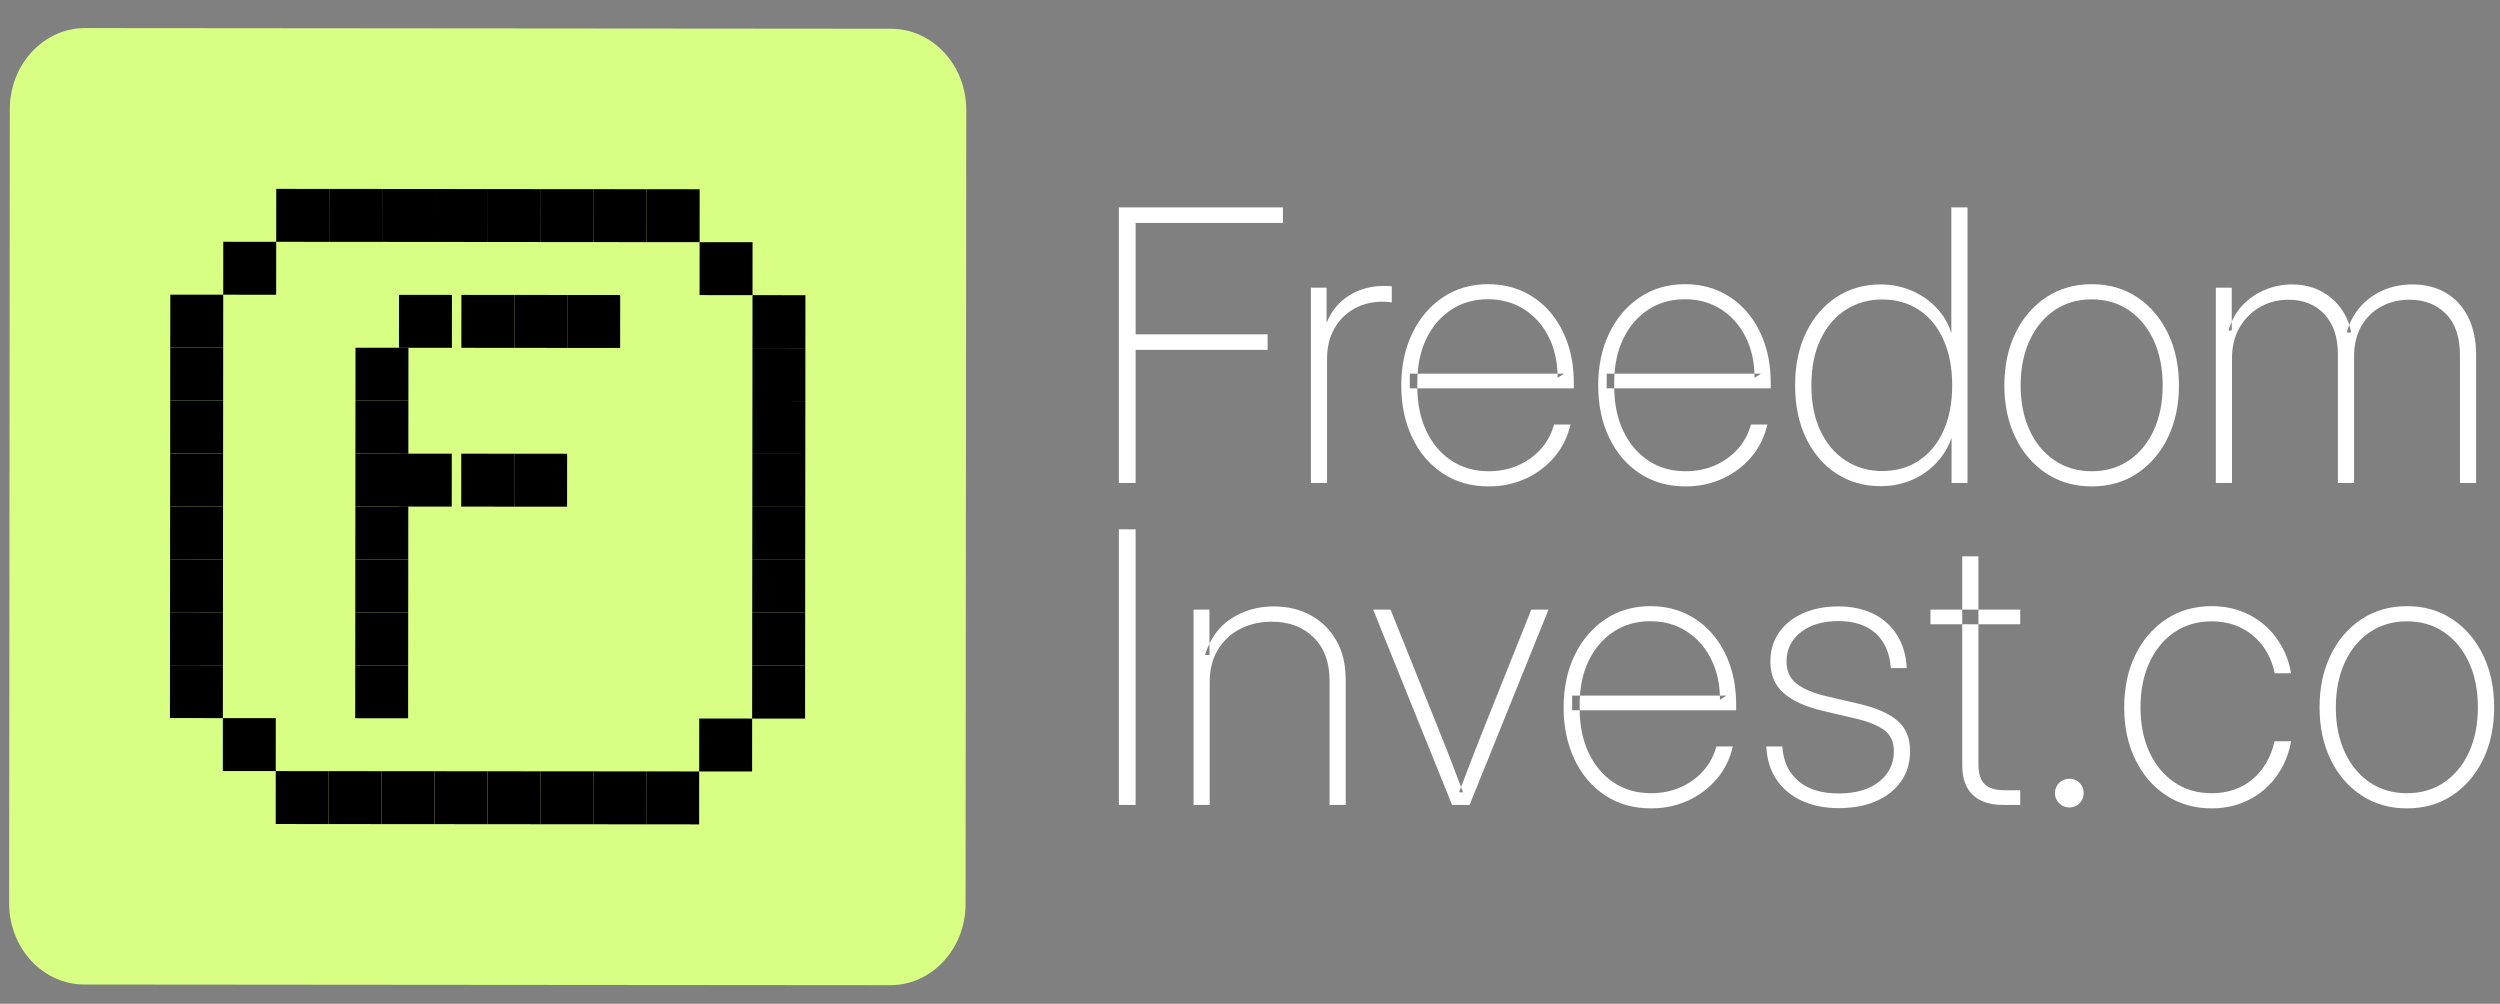 <svg xmlns="http://www.w3.org/2000/svg" width="264" height="106" viewBox="0 0 264 106"><rect x="0" y="0" width="264" height="106" fill="#808080" stroke="none"/><g id="-"><path id="path1" fill="#d8ff84" fill-rule="evenodd" stroke="none" d="M 0.964 95.385 C 0.96 100.119 4.519 103.96 8.912 103.964 L 94.001 104.036 C 98.395 104.04 101.96 100.205 101.964 95.471 L 102.036 11.615 C 102.04 6.881 98.481 3.04 94.088 3.036 L 8.999 2.964 C 4.605 2.96 1.04 6.795 1.036 11.529 Z"></path><g id="letter-f-4-"><path id="path2" fill="#000000" stroke="none" d="M 37.518 64.666 L 43.107 64.671 L 43.102 70.26 L 37.513 70.256 Z"></path><path id="path3" fill="#000000" stroke="none" d="M 37.522 59.077 L 43.111 59.082 L 43.107 64.671 L 37.518 64.666 Z"></path><path id="path4" fill="#000000" stroke="none" d="M 37.527 53.488 L 43.116 53.493 L 43.111 59.082 L 37.522 59.077 Z"></path><path id="path5" fill="#000000" stroke="none" d="M 37.513 70.256 L 43.102 70.26 L 43.097 75.85 L 37.508 75.845 Z"></path><path id="path6" fill="#000000" stroke="none" d="M 42.121 47.903 L 47.71 47.908 L 47.705 53.497 L 42.116 53.492 Z"></path><path id="path7" fill="#000000" stroke="none" d="M 48.71 47.908 L 54.299 47.913 L 54.295 53.502 L 48.705 53.498 Z"></path><path id="path8" fill="#000000" stroke="none" d="M 54.299 47.913 L 59.889 47.918 L 59.884 53.507 L 54.295 53.502 Z"></path><path id="path9" fill="#000000" stroke="none" d="M 37.532 47.899 L 43.121 47.904 L 43.116 53.493 L 37.527 53.488 Z"></path><path id="path10" fill="#000000" stroke="none" d="M 37.537 42.31 L 43.126 42.315 L 43.121 47.904 L 37.532 47.899 Z"></path><path id="path11" fill="#000000" stroke="none" d="M 37.541 36.721 L 43.131 36.725 L 43.126 42.315 L 37.537 42.31 Z"></path><path id="path12" fill="#000000" stroke="none" d="M 54.314 31.146 L 59.903 31.15 L 59.898 36.74 L 54.309 36.735 Z"></path><path id="path13" fill="#000000" stroke="none" d="M 48.725 31.141 L 54.314 31.146 L 54.309 36.735 L 48.72 36.73 Z"></path><path id="path14" fill="#000000" stroke="none" d="M 42.135 31.135 L 47.725 31.14 L 47.72 36.729 L 42.131 36.724 Z"></path><path id="path15" fill="#000000" stroke="none" d="M 59.903 31.15 L 65.492 31.155 L 65.487 36.744 L 59.898 36.74 Z"></path><path id="path16" fill="#000000" stroke="none" d="M 40.35 19.955 L 45.939 19.96 L 45.935 25.549 L 40.346 25.544 Z"></path><path id="path17" fill="#000000" stroke="none" d="M 45.939 19.96 L 51.529 19.965 L 51.524 25.554 L 45.935 25.549 Z"></path><path id="path18" fill="#000000" stroke="none" d="M 29.172 19.946 L 34.761 19.951 L 34.756 25.54 L 29.167 25.535 Z"></path><path id="path19" fill="#000000" stroke="none" d="M 23.578 25.53 L 29.167 25.535 L 29.162 31.124 L 23.573 31.119 Z"></path><path id="path20" fill="#000000" stroke="none" d="M 34.761 19.951 L 40.35 19.955 L 40.346 25.544 L 34.756 25.54 Z"></path><path id="path21" fill="#000000" stroke="none" d="M 68.296 19.979 L 73.885 19.984 L 73.881 25.573 L 68.291 25.568 Z"></path><path id="path22" fill="#000000" stroke="none" d="M 73.881 25.573 L 79.47 25.578 L 79.465 31.167 L 73.876 31.162 Z"></path><path id="path23" fill="#000000" stroke="none" d="M 17.984 31.115 L 23.573 31.119 L 23.568 36.708 L 17.979 36.704 Z"></path><path id="path24" fill="#000000" stroke="none" d="M 79.465 31.167 L 85.054 31.172 L 85.049 36.761 L 79.46 36.756 Z"></path><path id="path25" fill="#000000" stroke="none" d="M 17.979 36.704 L 23.568 36.709 L 23.564 42.298 L 17.974 42.293 Z"></path><path id="path26" fill="#000000" stroke="none" d="M 79.46 36.756 L 85.049 36.761 L 85.045 42.35 L 79.456 42.346 Z"></path><path id="path27" fill="#000000" stroke="none" d="M 17.974 42.293 L 23.564 42.298 L 23.559 47.887 L 17.97 47.882 Z"></path><path id="path28" fill="#000000" stroke="none" d="M 79.456 42.346 L 85.045 42.35 L 85.04 47.939 L 79.451 47.935 Z"></path><path id="path29" fill="#000000" stroke="none" d="M 17.97 47.882 L 23.559 47.887 L 23.554 53.476 L 17.965 53.471 Z"></path><path id="path30" fill="#000000" stroke="none" d="M 79.451 47.935 L 85.04 47.939 L 85.035 53.529 L 79.446 53.524 Z"></path><path id="path31" fill="#000000" stroke="none" d="M 17.965 53.471 L 23.554 53.476 L 23.549 59.065 L 17.96 59.061 Z"></path><path id="path32" fill="#000000" stroke="none" d="M 79.446 53.524 L 85.035 53.529 L 85.03 59.118 L 79.441 59.113 Z"></path><path id="path33" fill="#000000" stroke="none" d="M 17.96 59.061 L 23.549 59.065 L 23.544 64.654 L 17.955 64.65 Z"></path><path id="path34" fill="#000000" stroke="none" d="M 79.441 59.113 L 85.03 59.118 L 85.026 64.707 L 79.436 64.702 Z"></path><path id="path35" fill="#000000" stroke="none" d="M 17.955 64.65 L 23.544 64.654 L 23.54 70.244 L 17.951 70.239 Z"></path><path id="path36" fill="#000000" stroke="none" d="M 79.436 64.702 L 85.026 64.707 L 85.021 70.296 L 79.432 70.291 Z"></path><path id="path37" fill="#000000" stroke="none" d="M 17.951 70.239 L 23.54 70.244 L 23.535 75.833 L 17.946 75.828 Z"></path><path id="path38" fill="#000000" stroke="none" d="M 79.432 70.291 L 85.021 70.296 L 85.016 75.885 L 79.427 75.881 Z"></path><path id="path39" fill="#000000" stroke="none" d="M 57.118 19.97 L 62.707 19.974 L 62.702 25.564 L 57.113 25.559 Z"></path><path id="path40" fill="#000000" stroke="none" d="M 51.529 19.965 L 57.118 19.97 L 57.113 25.559 L 51.524 25.554 Z"></path><path id="path41" fill="#000000" stroke="none" d="M 62.707 19.974 L 68.296 19.979 L 68.291 25.568 L 62.702 25.564 Z"></path><path id="path42" fill="#000000" stroke="none" d="M 62.65 87.045 L 57.061 87.04 L 57.065 81.451 L 62.654 81.456 Z"></path><path id="path43" fill="#000000" stroke="none" d="M 57.061 87.04 L 51.471 87.035 L 51.476 81.446 L 57.065 81.451 Z"></path><path id="path44" fill="#000000" stroke="none" d="M 73.828 87.054 L 68.239 87.049 L 68.244 81.46 L 73.833 81.465 Z"></path><path id="path45" fill="#000000" stroke="none" d="M 79.422 81.47 L 73.833 81.465 L 73.838 75.876 L 79.427 75.881 Z"></path><path id="path46" fill="#000000" stroke="none" d="M 68.239 87.049 L 62.65 87.045 L 62.655 81.456 L 68.244 81.46 Z"></path><path id="path47" fill="#000000" stroke="none" d="M 34.704 87.021 L 29.115 87.016 L 29.119 81.427 L 34.709 81.432 Z"></path><path id="path48" fill="#000000" stroke="none" d="M 29.119 81.427 L 23.53 81.422 L 23.535 75.833 L 29.124 75.838 Z"></path><path id="path49" fill="#000000" stroke="none" d="M 45.882 87.03 L 40.293 87.026 L 40.298 81.436 L 45.887 81.441 Z"></path><path id="path50" fill="#000000" stroke="none" d="M 51.471 87.035 L 45.882 87.03 L 45.887 81.441 L 51.476 81.446 Z"></path><path id="path51" fill="#000000" stroke="none" d="M 40.293 87.026 L 34.704 87.021 L 34.708 81.432 L 40.298 81.436 Z"></path></g></g><path id="Freedom" fill="#ffffff" fill-rule="evenodd" stroke="none" d="M 233.991 51 L 233.991 30.375 L 235.671 30.375 L 235.671 34.906 L 235.326 34.906 C 235.643 33.826 236.147 32.926 236.84 32.208 C 237.532 31.489 238.332 30.948 239.239 30.583 C 240.146 30.219 241.077 30.037 242.032 30.037 C 243.646 30.037 245.021 30.509 246.156 31.453 C 247.291 32.397 248 33.617 248.282 35.115 L 247.82 35.115 C 248.084 34.103 248.544 33.217 249.2 32.455 C 249.855 31.693 250.659 31.1 251.612 30.675 C 252.564 30.249 253.615 30.037 254.765 30.037 C 256.096 30.037 257.265 30.33 258.271 30.915 C 259.277 31.501 260.063 32.352 260.629 33.467 C 261.195 34.583 261.478 35.939 261.478 37.537 L 261.478 51 L 259.772 51 L 259.772 37.537 C 259.772 35.598 259.278 34.133 258.289 33.14 C 257.299 32.148 256.021 31.651 254.453 31.651 C 253.339 31.651 252.339 31.892 251.454 32.374 C 250.569 32.856 249.87 33.546 249.357 34.444 C 248.844 35.342 248.588 36.416 248.588 37.667 L 248.588 51 L 246.882 51 L 246.882 37.419 C 246.882 35.601 246.403 34.185 245.446 33.171 C 244.489 32.158 243.233 31.651 241.678 31.651 C 240.575 31.651 239.572 31.907 238.668 32.419 C 237.764 32.931 237.043 33.651 236.504 34.577 C 235.966 35.504 235.697 36.594 235.697 37.849 L 235.697 51 Z M 220.892 51.365 C 219.078 51.365 217.475 50.906 216.084 49.988 C 214.693 49.07 213.608 47.808 212.829 46.202 C 212.05 44.596 211.66 42.762 211.66 40.701 C 211.66 38.626 212.05 36.786 212.829 35.18 C 213.608 33.574 214.693 32.311 216.084 31.391 C 217.475 30.47 219.078 30.01 220.892 30.01 C 222.711 30.01 224.31 30.47 225.69 31.391 C 227.07 32.311 228.15 33.574 228.929 35.18 C 229.708 36.786 230.098 38.626 230.098 40.701 C 230.098 42.762 229.708 44.596 228.929 46.202 C 228.15 47.808 227.07 49.07 225.69 49.988 C 224.31 50.906 222.711 51.365 220.892 51.365 Z M 220.892 49.763 C 222.385 49.763 223.694 49.381 224.818 48.617 C 225.942 47.853 226.817 46.789 227.442 45.424 C 228.067 44.059 228.379 42.484 228.379 40.701 C 228.379 38.908 228.067 37.329 227.442 35.964 C 226.817 34.599 225.942 33.533 224.818 32.765 C 223.694 31.996 222.385 31.612 220.892 31.612 C 219.403 31.612 218.094 31.995 216.963 32.761 C 215.833 33.527 214.953 34.594 214.323 35.961 C 213.694 37.328 213.379 38.908 213.379 40.701 C 213.379 42.489 213.694 44.064 214.323 45.427 C 214.953 46.79 215.832 47.853 216.96 48.617 C 218.088 49.381 219.399 49.763 220.892 49.763 Z M 198.587 51.338 C 196.847 51.338 195.296 50.897 193.936 50.014 C 192.575 49.13 191.506 47.889 190.729 46.29 C 189.952 44.69 189.564 42.823 189.564 40.688 C 189.564 38.556 189.955 36.691 190.736 35.092 C 191.517 33.492 192.588 32.25 193.949 31.365 C 195.309 30.479 196.856 30.037 198.587 30.037 C 199.764 30.037 200.856 30.255 201.865 30.691 C 202.874 31.127 203.744 31.725 204.473 32.484 C 205.202 33.244 205.723 34.121 206.035 35.114 L 206.061 35.114 L 206.061 21.898 L 207.767 21.898 L 207.767 51 L 206.087 51 L 206.087 46.312 L 206.061 46.312 C 205.705 47.298 205.163 48.17 204.434 48.93 C 203.705 49.689 202.842 50.28 201.846 50.704 C 200.85 51.127 199.764 51.338 198.587 51.338 Z M 198.757 49.743 C 200.241 49.743 201.539 49.372 202.65 48.63 C 203.761 47.888 204.623 46.84 205.234 45.486 C 205.846 44.132 206.152 42.532 206.152 40.688 C 206.152 38.839 205.846 37.235 205.234 35.876 C 204.623 34.518 203.761 33.47 202.65 32.732 C 201.539 31.994 200.241 31.625 198.757 31.625 C 197.338 31.625 196.063 31.985 194.932 32.706 C 193.801 33.426 192.91 34.464 192.259 35.818 C 191.608 37.172 191.283 38.795 191.283 40.688 C 191.283 42.576 191.608 44.194 192.259 45.544 C 192.91 46.894 193.801 47.931 194.932 48.656 C 196.063 49.381 197.338 49.743 198.757 49.743 Z M 178.002 51.365 C 176.148 51.365 174.528 50.905 173.141 49.984 C 171.755 49.064 170.679 47.8 169.915 46.192 C 169.152 44.584 168.77 42.753 168.77 40.701 C 168.77 38.63 169.158 36.792 169.935 35.186 C 170.712 33.58 171.79 32.316 173.171 31.394 C 174.551 30.471 176.135 30.01 177.923 30.01 C 179.286 30.01 180.522 30.269 181.631 30.785 C 182.74 31.302 183.694 32.027 184.492 32.96 C 185.291 33.893 185.906 34.99 186.338 36.251 C 186.77 37.512 186.986 38.891 186.986 40.388 L 186.986 41.006 L 169.668 41.006 L 169.668 39.457 L 185.977 39.457 L 185.28 39.893 C 185.28 38.261 184.964 36.821 184.333 35.574 C 183.701 34.326 182.832 33.352 181.725 32.651 C 180.619 31.95 179.351 31.599 177.923 31.599 C 176.456 31.599 175.162 31.969 174.04 32.709 C 172.918 33.449 172.041 34.475 171.41 35.788 C 170.778 37.101 170.463 38.626 170.463 40.362 L 170.463 40.857 C 170.463 42.597 170.776 44.138 171.403 45.479 C 172.03 46.82 172.91 47.869 174.043 48.627 C 175.176 49.384 176.495 49.763 178.002 49.763 C 179.108 49.763 180.133 49.56 181.074 49.154 C 182.016 48.748 182.822 48.174 183.493 47.432 C 184.163 46.69 184.633 45.822 184.903 44.828 L 186.634 44.828 C 186.339 46.134 185.773 47.279 184.935 48.262 C 184.097 49.245 183.081 50.008 181.885 50.551 C 180.689 51.093 179.395 51.365 178.002 51.365 Z M 157.207 51.365 C 155.354 51.365 153.734 50.905 152.347 49.984 C 150.96 49.064 149.885 47.8 149.121 46.192 C 148.357 44.584 147.975 42.753 147.975 40.701 C 147.975 38.63 148.364 36.792 149.141 35.186 C 149.918 33.58 150.996 32.316 152.376 31.394 C 153.757 30.471 155.341 30.01 157.129 30.01 C 158.492 30.01 159.728 30.269 160.837 30.785 C 161.946 31.302 162.9 32.027 163.698 32.96 C 164.497 33.893 165.112 34.99 165.544 36.251 C 165.976 37.512 166.192 38.891 166.192 40.388 L 166.192 41.006 L 148.874 41.006 L 148.874 39.457 L 165.182 39.457 L 164.486 39.893 C 164.486 38.261 164.17 36.821 163.538 35.574 C 162.907 34.326 162.038 33.352 160.931 32.651 C 159.824 31.95 158.557 31.599 157.129 31.599 C 155.662 31.599 154.368 31.969 153.246 32.709 C 152.124 33.449 151.247 34.475 150.615 35.788 C 149.984 37.101 149.668 38.626 149.668 40.362 L 149.668 40.857 C 149.668 42.597 149.982 44.138 150.609 45.479 C 151.236 46.82 152.116 47.869 153.249 48.627 C 154.382 49.384 155.701 49.763 157.207 49.763 C 158.314 49.763 159.338 49.56 160.28 49.154 C 161.222 48.748 162.028 48.174 162.699 47.432 C 163.369 46.69 163.839 45.822 164.108 44.828 L 165.84 44.828 C 165.545 46.134 164.978 47.279 164.141 48.262 C 163.303 49.245 162.286 50.008 161.091 50.551 C 159.895 51.093 158.601 51.365 157.207 51.365 Z M 138.431 51 L 138.431 30.375 L 140.085 30.375 L 140.085 34.021 L 140.124 34.021 C 140.588 32.849 141.359 31.918 142.435 31.228 C 143.511 30.538 144.764 30.193 146.192 30.193 C 146.369 30.193 146.514 30.197 146.624 30.206 C 146.735 30.214 146.851 30.223 146.973 30.232 L 146.973 31.938 C 146.877 31.924 146.748 31.908 146.585 31.889 C 146.423 31.869 146.222 31.859 145.983 31.859 C 144.881 31.859 143.887 32.107 143.001 32.602 C 142.116 33.096 141.417 33.795 140.905 34.698 C 140.393 35.601 140.137 36.673 140.137 37.914 L 140.137 51 Z M 118.151 51 L 118.151 21.898 L 135.475 21.898 L 135.475 23.539 L 119.922 23.539 L 119.922 35.303 L 133.861 35.303 L 133.861 36.944 L 119.922 36.944 L 119.922 51 Z"></path><path id="Investco" fill="#ffffff" fill-rule="evenodd" stroke="none" d="M 254.177 85.365 C 252.363 85.365 250.76 84.906 249.369 83.988 C 247.978 83.07 246.893 81.808 246.114 80.202 C 245.335 78.596 244.945 76.762 244.945 74.701 C 244.945 72.626 245.335 70.786 246.114 69.18 C 246.893 67.574 247.978 66.311 249.369 65.391 C 250.76 64.47 252.363 64.01 254.177 64.01 C 255.996 64.01 257.595 64.47 258.975 65.391 C 260.355 66.311 261.435 67.574 262.214 69.18 C 262.993 70.786 263.383 72.626 263.383 74.701 C 263.383 76.762 262.993 78.596 262.214 80.202 C 261.435 81.808 260.355 83.07 258.975 83.988 C 257.595 84.906 255.996 85.365 254.177 85.365 Z M 254.177 83.763 C 255.67 83.763 256.979 83.381 258.103 82.617 C 259.227 81.853 260.102 80.789 260.727 79.424 C 261.352 78.059 261.664 76.484 261.664 74.701 C 261.664 72.908 261.352 71.329 260.727 69.964 C 260.102 68.599 259.227 67.533 258.103 66.765 C 256.979 65.996 255.67 65.612 254.177 65.612 C 252.688 65.612 251.379 65.995 250.248 66.761 C 249.117 67.527 248.237 68.594 247.608 69.961 C 246.979 71.328 246.664 72.908 246.664 74.701 C 246.664 76.489 246.979 78.064 247.608 79.427 C 248.237 80.79 249.116 81.853 250.245 82.617 C 251.373 83.381 252.684 83.763 254.177 83.763 Z M 233.549 85.365 C 231.735 85.365 230.132 84.906 228.741 83.988 C 227.35 83.07 226.265 81.808 225.486 80.202 C 224.707 78.596 224.317 76.762 224.317 74.701 C 224.317 72.626 224.707 70.786 225.486 69.18 C 226.265 67.574 227.35 66.311 228.741 65.391 C 230.132 64.47 231.735 64.01 233.549 64.01 C 234.643 64.01 235.657 64.181 236.593 64.521 C 237.528 64.862 238.363 65.348 239.099 65.98 C 239.835 66.611 240.446 67.359 240.932 68.223 C 241.418 69.086 241.754 70.043 241.941 71.094 L 240.209 71.094 C 240.04 70.265 239.76 69.516 239.37 68.848 C 238.979 68.179 238.496 67.603 237.921 67.119 C 237.346 66.635 236.691 66.263 235.958 66.003 C 235.225 65.742 234.422 65.612 233.549 65.612 C 232.06 65.612 230.751 65.995 229.62 66.761 C 228.49 67.527 227.61 68.594 226.98 69.961 C 226.351 71.328 226.036 72.908 226.036 74.701 C 226.036 76.489 226.351 78.064 226.98 79.427 C 227.61 80.79 228.488 81.853 229.617 82.617 C 230.745 83.381 232.056 83.763 233.549 83.763 C 234.422 83.763 235.222 83.635 235.952 83.379 C 236.681 83.123 237.329 82.753 237.895 82.269 C 238.461 81.785 238.94 81.208 239.33 80.537 C 239.721 79.867 240.007 79.115 240.19 78.281 L 241.941 78.281 C 241.754 79.323 241.418 80.276 240.932 81.139 C 240.446 82.003 239.834 82.752 239.096 83.385 C 238.358 84.019 237.522 84.507 236.586 84.85 C 235.651 85.193 234.638 85.365 233.549 85.365 Z M 218.52 85.267 C 218.103 85.267 217.746 85.118 217.449 84.821 C 217.152 84.523 217.003 84.166 217.003 83.75 C 217.003 83.32 217.152 82.96 217.449 82.669 C 217.747 82.378 218.104 82.233 218.52 82.233 C 218.95 82.233 219.31 82.378 219.601 82.669 C 219.892 82.96 220.037 83.321 220.037 83.75 C 220.037 84.167 219.892 84.524 219.601 84.821 C 219.31 85.118 218.95 85.267 218.52 85.267 Z M 213.335 64.375 L 213.335 65.925 L 203.856 65.925 L 203.856 64.375 Z M 207.215 58.75 L 208.921 58.75 L 208.921 80.729 C 208.921 81.68 209.139 82.371 209.575 82.803 C 210.012 83.234 210.714 83.45 211.681 83.45 C 211.955 83.45 212.234 83.45 212.518 83.45 C 212.802 83.45 213.075 83.45 213.335 83.45 L 213.335 85 C 213.057 85 212.766 85 212.463 85 C 212.159 85 211.864 85 211.577 85 C 210.145 85 209.06 84.647 208.322 83.942 C 207.584 83.237 207.215 82.205 207.215 80.846 Z M 194.191 85.338 C 192.694 85.338 191.383 85.078 190.259 84.557 C 189.135 84.036 188.247 83.291 187.596 82.321 C 186.945 81.351 186.587 80.187 186.522 78.828 L 188.215 78.828 C 188.306 80.365 188.864 81.576 189.888 82.461 C 190.912 83.346 192.338 83.789 194.165 83.789 C 195.962 83.789 197.382 83.377 198.426 82.552 C 199.47 81.727 199.992 80.66 199.992 79.349 C 199.992 78.333 199.643 77.576 198.944 77.077 C 198.245 76.578 197.256 76.181 195.975 75.885 L 192.486 75.065 C 190.667 74.635 189.29 74.01 188.355 73.19 C 187.419 72.37 186.952 71.259 186.952 69.857 C 186.952 68.702 187.252 67.688 187.853 66.813 C 188.455 65.939 189.297 65.257 190.379 64.769 C 191.462 64.281 192.713 64.037 194.133 64.037 C 195.539 64.037 196.768 64.296 197.821 64.814 C 198.873 65.333 199.707 66.076 200.321 67.044 C 200.935 68.012 201.279 69.18 201.353 70.547 L 199.673 70.547 C 199.556 68.967 199.022 67.745 198.072 66.882 C 197.121 66.018 195.808 65.586 194.133 65.586 C 192.479 65.586 191.153 65.981 190.155 66.771 C 189.157 67.561 188.657 68.589 188.657 69.857 C 188.657 70.873 189.018 71.657 189.738 72.21 C 190.459 72.764 191.487 73.197 192.824 73.509 L 196.34 74.33 C 198.111 74.746 199.447 75.331 200.35 76.084 C 201.253 76.837 201.704 77.917 201.704 79.323 C 201.704 80.538 201.39 81.597 200.76 82.5 C 200.131 83.403 199.253 84.101 198.127 84.596 C 197 85.091 195.689 85.338 194.191 85.338 Z M 174.351 85.365 C 172.498 85.365 170.878 84.905 169.491 83.984 C 168.104 83.064 167.029 81.8 166.265 80.192 C 165.501 78.584 165.119 76.753 165.119 74.701 C 165.119 72.63 165.508 70.792 166.285 69.186 C 167.062 67.58 168.14 66.316 169.52 65.394 C 170.901 64.471 172.485 64.01 174.273 64.01 C 175.636 64.01 176.872 64.269 177.981 64.785 C 179.09 65.302 180.044 66.027 180.842 66.96 C 181.641 67.893 182.256 68.99 182.688 70.251 C 183.12 71.512 183.336 72.891 183.336 74.388 L 183.336 75.006 L 166.018 75.006 L 166.018 73.457 L 182.326 73.457 L 181.63 73.893 C 181.63 72.261 181.314 70.821 180.682 69.574 C 180.051 68.326 179.182 67.352 178.075 66.651 C 176.968 65.95 175.701 65.599 174.273 65.599 C 172.806 65.599 171.512 65.969 170.39 66.709 C 169.268 67.449 168.391 68.475 167.759 69.788 C 167.128 71.101 166.812 72.626 166.812 74.362 L 166.812 74.857 C 166.812 76.597 167.126 78.138 167.753 79.479 C 168.38 80.82 169.26 81.869 170.393 82.627 C 171.526 83.384 172.845 83.763 174.351 83.763 C 175.458 83.763 176.482 83.56 177.424 83.154 C 178.366 82.748 179.172 82.174 179.843 81.432 C 180.513 80.69 180.983 79.822 181.252 78.828 L 182.984 78.828 C 182.689 80.134 182.122 81.279 181.285 82.262 C 180.447 83.245 179.43 84.008 178.235 84.551 C 177.039 85.093 175.745 85.365 174.351 85.365 Z M 153.339 85 L 145.006 64.375 L 146.842 64.375 L 152.193 77.708 C 152.597 78.698 152.987 79.692 153.365 80.69 C 153.743 81.688 154.12 82.682 154.498 83.672 L 154.075 83.672 C 154.457 82.682 154.838 81.688 155.217 80.69 C 155.597 79.692 155.982 78.698 156.373 77.708 L 161.705 64.375 L 163.521 64.375 L 155.188 85 Z M 127.744 72.018 L 127.744 85 L 126.038 85 L 126.038 64.375 L 127.718 64.375 L 127.718 69.167 L 127.249 69.167 C 127.787 67.435 128.719 66.147 130.045 65.303 C 131.371 64.459 132.857 64.037 134.502 64.037 C 135.964 64.037 137.266 64.348 138.408 64.971 C 139.549 65.593 140.451 66.48 141.113 67.63 C 141.775 68.78 142.106 70.161 142.106 71.771 L 142.106 85 L 140.4 85 L 140.4 71.849 C 140.4 69.935 139.841 68.424 138.724 67.315 C 137.606 66.206 136.129 65.651 134.293 65.651 C 133.056 65.651 131.943 65.907 130.953 66.419 C 129.964 66.931 129.182 67.664 128.607 68.616 C 128.031 69.569 127.744 70.703 127.744 72.018 Z M 119.922 55.898 L 119.922 85 L 118.151 85 L 118.151 55.898 Z"></path></svg>